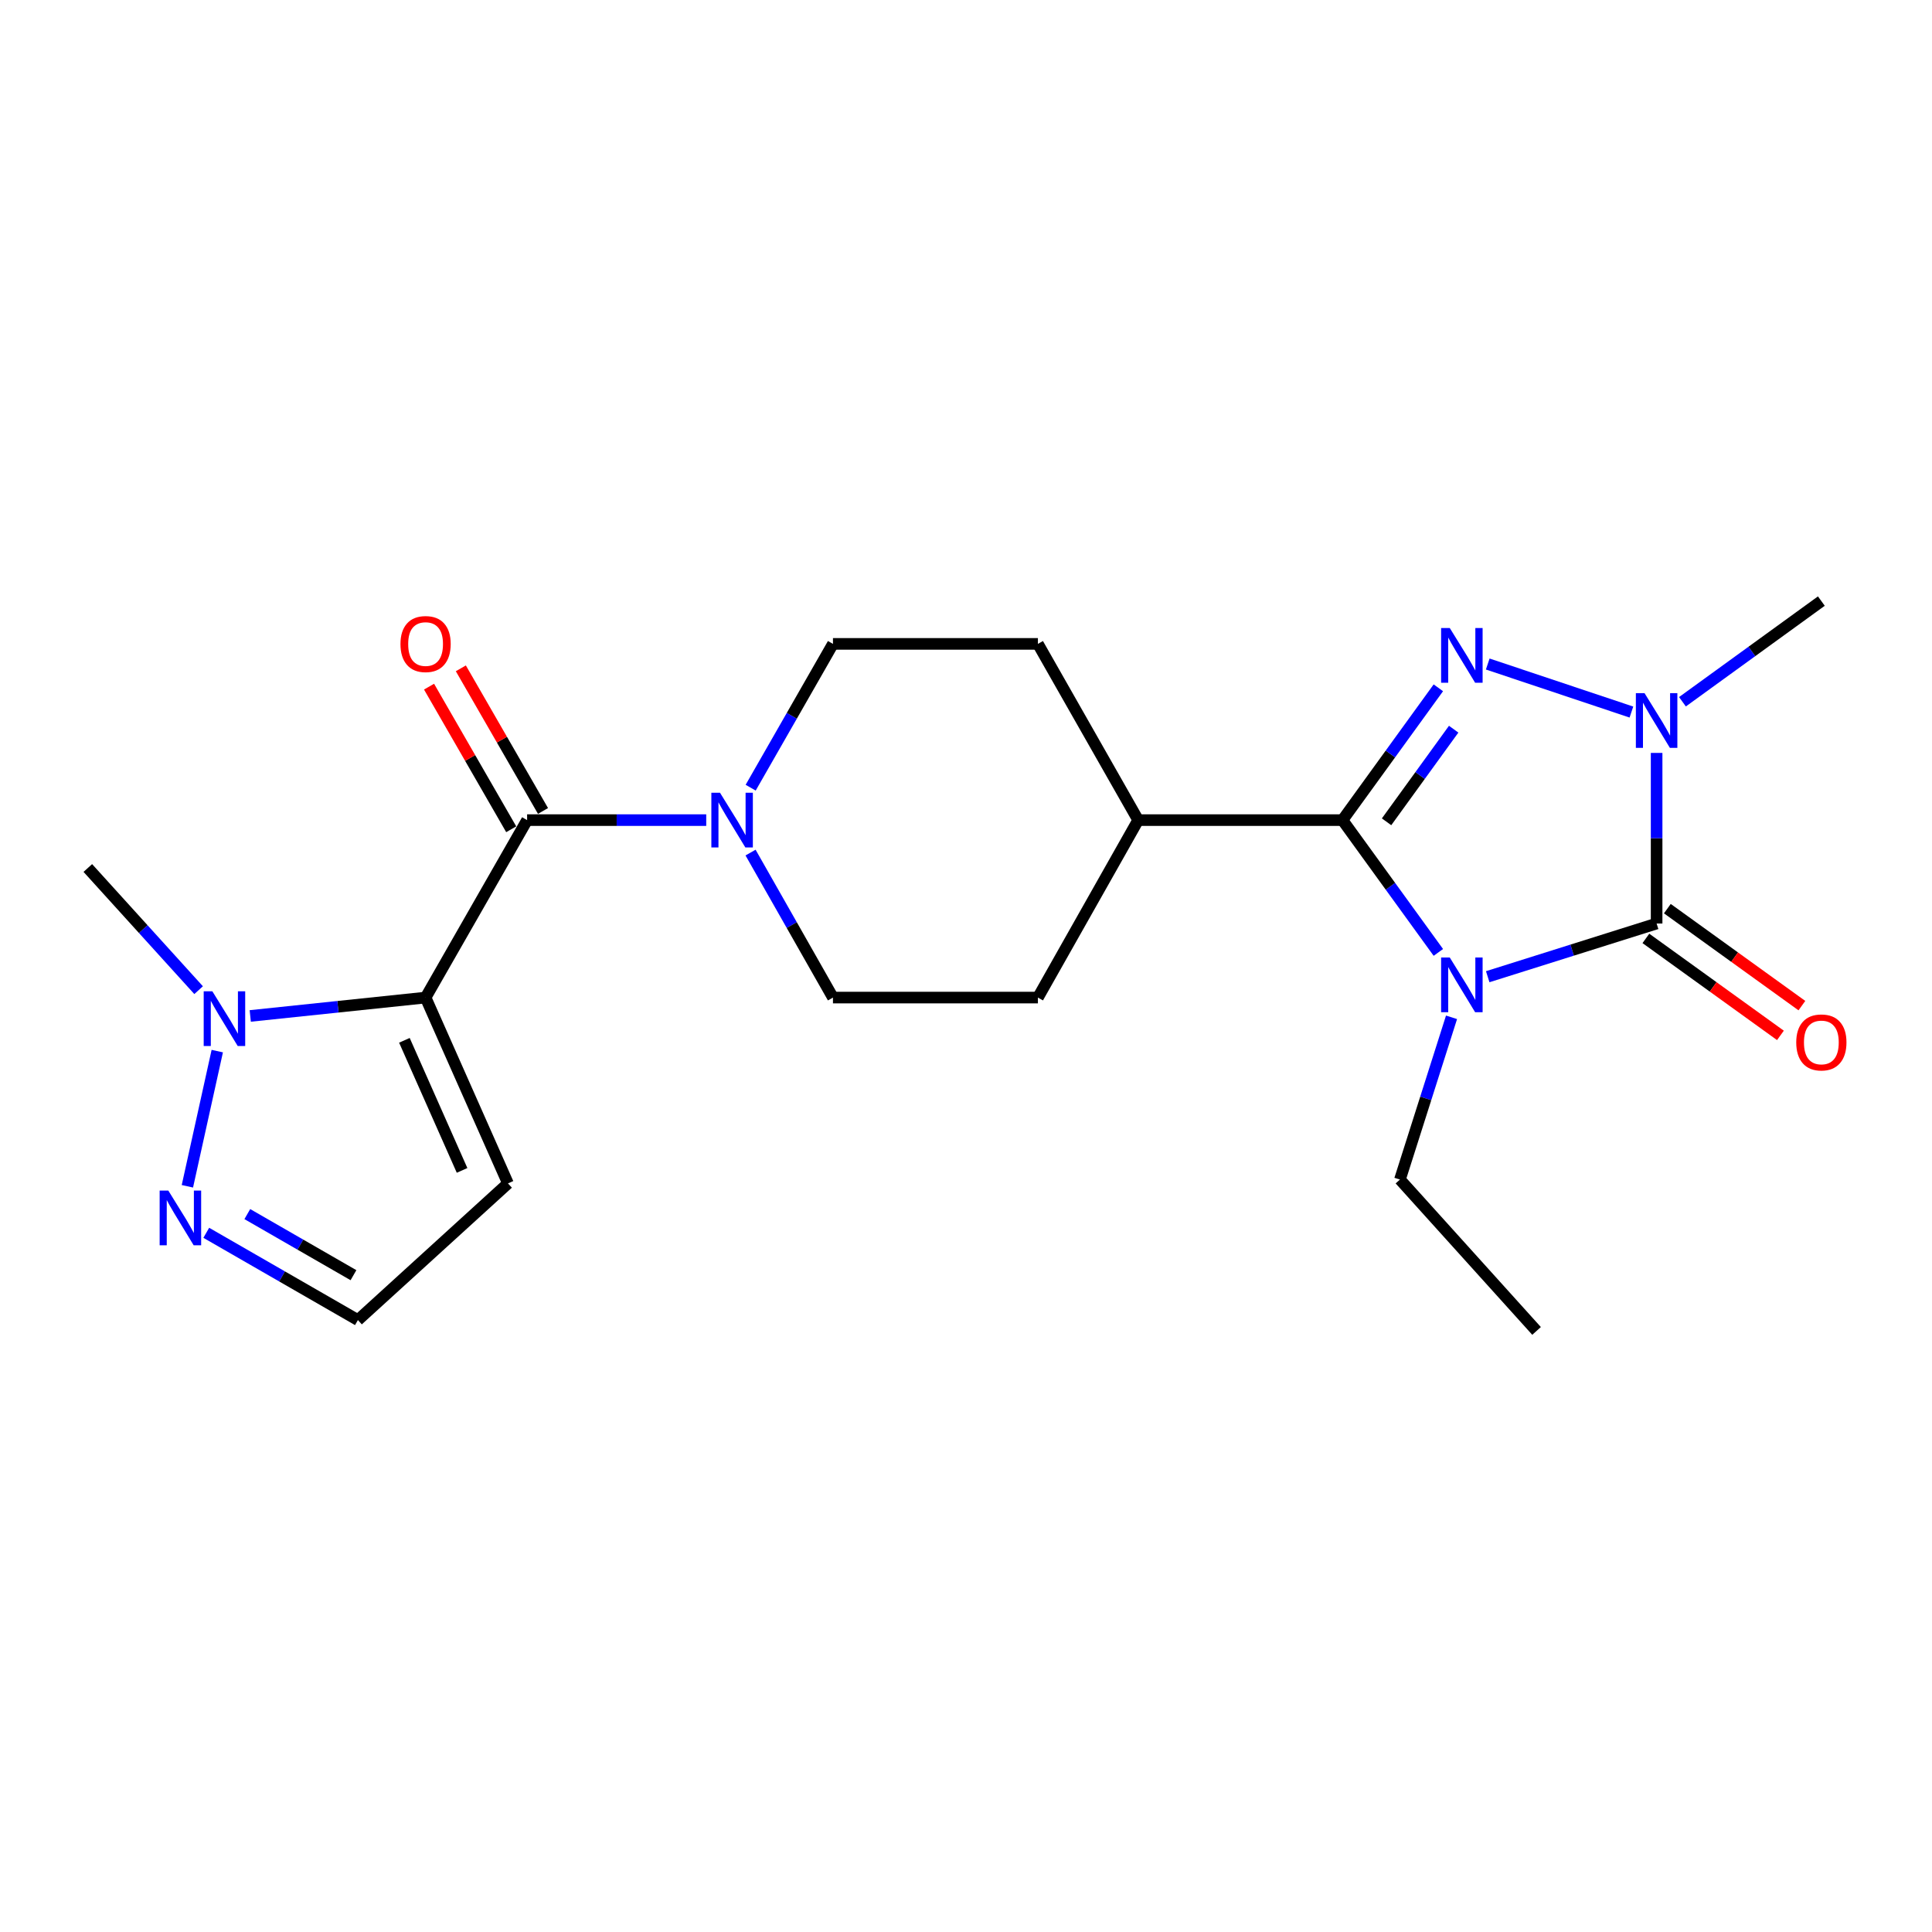 <?xml version='1.0' encoding='iso-8859-1'?>
<svg version='1.1' baseProfile='full'
              xmlns='http://www.w3.org/2000/svg'
                      xmlns:rdkit='http://www.rdkit.org/xml'
                      xmlns:xlink='http://www.w3.org/1999/xlink'
                  xml:space='preserve'
width='1000px' height='1000px' viewBox='0 0 1000 1000'>
<!-- END OF HEADER -->
<rect style='opacity:1.0;fill:#FFFFFF;stroke:none' width='1000' height='1000' x='0' y='0'> </rect>
<path class='bond-0' d='M 770.037,505.545 L 813.75,491.779' style='fill:none;fill-rule:evenodd;stroke:#0000FF;stroke-width:6px;stroke-linecap:butt;stroke-linejoin:miter;stroke-opacity:1' />
<path class='bond-0' d='M 813.75,491.779 L 857.462,478.013' style='fill:none;fill-rule:evenodd;stroke:#000000;stroke-width:6px;stroke-linecap:butt;stroke-linejoin:miter;stroke-opacity:1' />
<path class='bond-1' d='M 744.486,492.966 L 719.674,458.729' style='fill:none;fill-rule:evenodd;stroke:#0000FF;stroke-width:6px;stroke-linecap:butt;stroke-linejoin:miter;stroke-opacity:1' />
<path class='bond-1' d='M 719.674,458.729 L 694.862,424.492' style='fill:none;fill-rule:evenodd;stroke:#000000;stroke-width:6px;stroke-linecap:butt;stroke-linejoin:miter;stroke-opacity:1' />
<path class='bond-16' d='M 751.311,526.563 L 737.957,568.549' style='fill:none;fill-rule:evenodd;stroke:#0000FF;stroke-width:6px;stroke-linecap:butt;stroke-linejoin:miter;stroke-opacity:1' />
<path class='bond-16' d='M 737.957,568.549 L 724.604,610.535' style='fill:none;fill-rule:evenodd;stroke:#000000;stroke-width:6px;stroke-linecap:butt;stroke-linejoin:miter;stroke-opacity:1' />
<path class='bond-4' d='M 857.462,478.013 L 857.462,433.862' style='fill:none;fill-rule:evenodd;stroke:#000000;stroke-width:6px;stroke-linecap:butt;stroke-linejoin:miter;stroke-opacity:1' />
<path class='bond-4' d='M 857.462,433.862 L 857.462,389.71' style='fill:none;fill-rule:evenodd;stroke:#0000FF;stroke-width:6px;stroke-linecap:butt;stroke-linejoin:miter;stroke-opacity:1' />
<path class='bond-11' d='M 851.91,485.716 L 886.729,510.816' style='fill:none;fill-rule:evenodd;stroke:#000000;stroke-width:6px;stroke-linecap:butt;stroke-linejoin:miter;stroke-opacity:1' />
<path class='bond-11' d='M 886.729,510.816 L 921.549,535.916' style='fill:none;fill-rule:evenodd;stroke:#FF0000;stroke-width:6px;stroke-linecap:butt;stroke-linejoin:miter;stroke-opacity:1' />
<path class='bond-11' d='M 863.015,470.311 L 897.834,495.411' style='fill:none;fill-rule:evenodd;stroke:#000000;stroke-width:6px;stroke-linecap:butt;stroke-linejoin:miter;stroke-opacity:1' />
<path class='bond-11' d='M 897.834,495.411 L 932.654,520.511' style='fill:none;fill-rule:evenodd;stroke:#FF0000;stroke-width:6px;stroke-linecap:butt;stroke-linejoin:miter;stroke-opacity:1' />
<path class='bond-2' d='M 694.862,424.492 L 719.675,390.25' style='fill:none;fill-rule:evenodd;stroke:#000000;stroke-width:6px;stroke-linecap:butt;stroke-linejoin:miter;stroke-opacity:1' />
<path class='bond-2' d='M 719.675,390.25 L 744.487,356.008' style='fill:none;fill-rule:evenodd;stroke:#0000FF;stroke-width:6px;stroke-linecap:butt;stroke-linejoin:miter;stroke-opacity:1' />
<path class='bond-2' d='M 717.684,425.362 L 735.052,401.393' style='fill:none;fill-rule:evenodd;stroke:#000000;stroke-width:6px;stroke-linecap:butt;stroke-linejoin:miter;stroke-opacity:1' />
<path class='bond-2' d='M 735.052,401.393 L 752.421,377.423' style='fill:none;fill-rule:evenodd;stroke:#0000FF;stroke-width:6px;stroke-linecap:butt;stroke-linejoin:miter;stroke-opacity:1' />
<path class='bond-10' d='M 694.862,424.492 L 589.118,424.492' style='fill:none;fill-rule:evenodd;stroke:#000000;stroke-width:6px;stroke-linecap:butt;stroke-linejoin:miter;stroke-opacity:1' />
<path class='bond-22' d='M 770.052,343.695 L 844.418,368.561' style='fill:none;fill-rule:evenodd;stroke:#0000FF;stroke-width:6px;stroke-linecap:butt;stroke-linejoin:miter;stroke-opacity:1' />
<path class='bond-3' d='M 220.282,516.342 L 272.833,424.492' style='fill:none;fill-rule:evenodd;stroke:#000000;stroke-width:6px;stroke-linecap:butt;stroke-linejoin:miter;stroke-opacity:1' />
<path class='bond-6' d='M 220.282,516.342 L 174.906,521.097' style='fill:none;fill-rule:evenodd;stroke:#000000;stroke-width:6px;stroke-linecap:butt;stroke-linejoin:miter;stroke-opacity:1' />
<path class='bond-6' d='M 174.906,521.097 L 129.53,525.852' style='fill:none;fill-rule:evenodd;stroke:#0000FF;stroke-width:6px;stroke-linecap:butt;stroke-linejoin:miter;stroke-opacity:1' />
<path class='bond-9' d='M 220.282,516.342 L 262.926,612.529' style='fill:none;fill-rule:evenodd;stroke:#000000;stroke-width:6px;stroke-linecap:butt;stroke-linejoin:miter;stroke-opacity:1' />
<path class='bond-9' d='M 209.318,538.467 L 239.169,605.797' style='fill:none;fill-rule:evenodd;stroke:#000000;stroke-width:6px;stroke-linecap:butt;stroke-linejoin:miter;stroke-opacity:1' />
<path class='bond-19' d='M 870.835,363.23 L 906.782,337.175' style='fill:none;fill-rule:evenodd;stroke:#0000FF;stroke-width:6px;stroke-linecap:butt;stroke-linejoin:miter;stroke-opacity:1' />
<path class='bond-19' d='M 906.782,337.175 L 942.729,311.119' style='fill:none;fill-rule:evenodd;stroke:#000000;stroke-width:6px;stroke-linecap:butt;stroke-linejoin:miter;stroke-opacity:1' />
<path class='bond-5' d='M 272.833,424.492 L 319.188,424.492' style='fill:none;fill-rule:evenodd;stroke:#000000;stroke-width:6px;stroke-linecap:butt;stroke-linejoin:miter;stroke-opacity:1' />
<path class='bond-5' d='M 319.188,424.492 L 365.544,424.492' style='fill:none;fill-rule:evenodd;stroke:#0000FF;stroke-width:6px;stroke-linecap:butt;stroke-linejoin:miter;stroke-opacity:1' />
<path class='bond-13' d='M 281.06,419.752 L 259.795,382.84' style='fill:none;fill-rule:evenodd;stroke:#000000;stroke-width:6px;stroke-linecap:butt;stroke-linejoin:miter;stroke-opacity:1' />
<path class='bond-13' d='M 259.795,382.84 L 238.529,345.927' style='fill:none;fill-rule:evenodd;stroke:#FF0000;stroke-width:6px;stroke-linecap:butt;stroke-linejoin:miter;stroke-opacity:1' />
<path class='bond-13' d='M 264.605,429.232 L 243.34,392.319' style='fill:none;fill-rule:evenodd;stroke:#000000;stroke-width:6px;stroke-linecap:butt;stroke-linejoin:miter;stroke-opacity:1' />
<path class='bond-13' d='M 243.34,392.319 L 222.074,355.407' style='fill:none;fill-rule:evenodd;stroke:#FF0000;stroke-width:6px;stroke-linecap:butt;stroke-linejoin:miter;stroke-opacity:1' />
<path class='bond-8' d='M 112.459,544.052 L 96.992,614.02' style='fill:none;fill-rule:evenodd;stroke:#0000FF;stroke-width:6px;stroke-linecap:butt;stroke-linejoin:miter;stroke-opacity:1' />
<path class='bond-20' d='M 102.801,512.507 L 74.128,480.891' style='fill:none;fill-rule:evenodd;stroke:#0000FF;stroke-width:6px;stroke-linecap:butt;stroke-linejoin:miter;stroke-opacity:1' />
<path class='bond-20' d='M 74.128,480.891 L 45.455,449.275' style='fill:none;fill-rule:evenodd;stroke:#000000;stroke-width:6px;stroke-linecap:butt;stroke-linejoin:miter;stroke-opacity:1' />
<path class='bond-7' d='M 388.544,407.705 L 409.841,370.49' style='fill:none;fill-rule:evenodd;stroke:#0000FF;stroke-width:6px;stroke-linecap:butt;stroke-linejoin:miter;stroke-opacity:1' />
<path class='bond-7' d='M 409.841,370.49 L 431.139,333.275' style='fill:none;fill-rule:evenodd;stroke:#000000;stroke-width:6px;stroke-linecap:butt;stroke-linejoin:miter;stroke-opacity:1' />
<path class='bond-23' d='M 388.485,441.293 L 409.812,478.818' style='fill:none;fill-rule:evenodd;stroke:#0000FF;stroke-width:6px;stroke-linecap:butt;stroke-linejoin:miter;stroke-opacity:1' />
<path class='bond-23' d='M 409.812,478.818 L 431.139,516.342' style='fill:none;fill-rule:evenodd;stroke:#000000;stroke-width:6px;stroke-linecap:butt;stroke-linejoin:miter;stroke-opacity:1' />
<path class='bond-24' d='M 106.764,638.096 L 146.01,660.682' style='fill:none;fill-rule:evenodd;stroke:#0000FF;stroke-width:6px;stroke-linecap:butt;stroke-linejoin:miter;stroke-opacity:1' />
<path class='bond-24' d='M 146.01,660.682 L 185.255,683.268' style='fill:none;fill-rule:evenodd;stroke:#000000;stroke-width:6px;stroke-linecap:butt;stroke-linejoin:miter;stroke-opacity:1' />
<path class='bond-24' d='M 128.01,628.413 L 155.482,644.223' style='fill:none;fill-rule:evenodd;stroke:#0000FF;stroke-width:6px;stroke-linecap:butt;stroke-linejoin:miter;stroke-opacity:1' />
<path class='bond-24' d='M 155.482,644.223 L 182.954,660.033' style='fill:none;fill-rule:evenodd;stroke:#000000;stroke-width:6px;stroke-linecap:butt;stroke-linejoin:miter;stroke-opacity:1' />
<path class='bond-12' d='M 262.926,612.529 L 185.255,683.268' style='fill:none;fill-rule:evenodd;stroke:#000000;stroke-width:6px;stroke-linecap:butt;stroke-linejoin:miter;stroke-opacity:1' />
<path class='bond-17' d='M 589.118,424.492 L 537.221,516.342' style='fill:none;fill-rule:evenodd;stroke:#000000;stroke-width:6px;stroke-linecap:butt;stroke-linejoin:miter;stroke-opacity:1' />
<path class='bond-18' d='M 589.118,424.492 L 537.221,333.275' style='fill:none;fill-rule:evenodd;stroke:#000000;stroke-width:6px;stroke-linecap:butt;stroke-linejoin:miter;stroke-opacity:1' />
<path class='bond-14' d='M 431.139,333.275 L 537.221,333.275' style='fill:none;fill-rule:evenodd;stroke:#000000;stroke-width:6px;stroke-linecap:butt;stroke-linejoin:miter;stroke-opacity:1' />
<path class='bond-15' d='M 431.139,516.342 L 537.221,516.342' style='fill:none;fill-rule:evenodd;stroke:#000000;stroke-width:6px;stroke-linecap:butt;stroke-linejoin:miter;stroke-opacity:1' />
<path class='bond-21' d='M 724.604,610.535 L 795.322,688.881' style='fill:none;fill-rule:evenodd;stroke:#000000;stroke-width:6px;stroke-linecap:butt;stroke-linejoin:miter;stroke-opacity:1' />
<path  class='atom-0' d='M 750.395 495.599
L 759.675 510.599
Q 760.595 512.079, 762.075 514.759
Q 763.555 517.439, 763.635 517.599
L 763.635 495.599
L 767.395 495.599
L 767.395 523.919
L 763.515 523.919
L 753.555 507.519
Q 752.395 505.599, 751.155 503.399
Q 749.955 501.199, 749.595 500.519
L 749.595 523.919
L 745.915 523.919
L 745.915 495.599
L 750.395 495.599
' fill='#0000FF'/>
<path  class='atom-3' d='M 750.395 325.055
L 759.675 340.055
Q 760.595 341.535, 762.075 344.215
Q 763.555 346.895, 763.635 347.055
L 763.635 325.055
L 767.395 325.055
L 767.395 353.375
L 763.515 353.375
L 753.555 336.975
Q 752.395 335.055, 751.155 332.855
Q 749.955 330.655, 749.595 329.975
L 749.595 353.375
L 745.915 353.375
L 745.915 325.055
L 750.395 325.055
' fill='#0000FF'/>
<path  class='atom-5' d='M 851.202 358.763
L 860.482 373.763
Q 861.402 375.243, 862.882 377.923
Q 864.362 380.603, 864.442 380.763
L 864.442 358.763
L 868.202 358.763
L 868.202 387.083
L 864.322 387.083
L 854.362 370.683
Q 853.202 368.763, 851.962 366.563
Q 850.762 364.363, 850.402 363.683
L 850.402 387.083
L 846.722 387.083
L 846.722 358.763
L 851.202 358.763
' fill='#0000FF'/>
<path  class='atom-7' d='M 109.913 513.091
L 119.193 528.091
Q 120.113 529.571, 121.593 532.251
Q 123.073 534.931, 123.153 535.091
L 123.153 513.091
L 126.913 513.091
L 126.913 541.411
L 123.033 541.411
L 113.073 525.011
Q 111.913 523.091, 110.673 520.891
Q 109.473 518.691, 109.113 518.011
L 109.113 541.411
L 105.433 541.411
L 105.433 513.091
L 109.913 513.091
' fill='#0000FF'/>
<path  class='atom-8' d='M 372.676 410.332
L 381.956 425.332
Q 382.876 426.812, 384.356 429.492
Q 385.836 432.172, 385.916 432.332
L 385.916 410.332
L 389.676 410.332
L 389.676 438.652
L 385.796 438.652
L 375.836 422.252
Q 374.676 420.332, 373.436 418.132
Q 372.236 415.932, 371.876 415.252
L 371.876 438.652
L 368.196 438.652
L 368.196 410.332
L 372.676 410.332
' fill='#0000FF'/>
<path  class='atom-9' d='M 87.114 616.23
L 96.394 631.23
Q 97.314 632.71, 98.794 635.39
Q 100.274 638.07, 100.354 638.23
L 100.354 616.23
L 104.114 616.23
L 104.114 644.55
L 100.234 644.55
L 90.274 628.15
Q 89.114 626.23, 87.874 624.03
Q 86.674 621.83, 86.314 621.15
L 86.314 644.55
L 82.634 644.55
L 82.634 616.23
L 87.114 616.23
' fill='#0000FF'/>
<path  class='atom-12' d='M 929.729 539.559
Q 929.729 532.759, 933.089 528.959
Q 936.449 525.159, 942.729 525.159
Q 949.009 525.159, 952.369 528.959
Q 955.729 532.759, 955.729 539.559
Q 955.729 546.439, 952.329 550.359
Q 948.929 554.239, 942.729 554.239
Q 936.489 554.239, 933.089 550.359
Q 929.729 546.479, 929.729 539.559
M 942.729 551.039
Q 947.049 551.039, 949.369 548.159
Q 951.729 545.239, 951.729 539.559
Q 951.729 533.999, 949.369 531.199
Q 947.049 528.359, 942.729 528.359
Q 938.409 528.359, 936.049 531.159
Q 933.729 533.959, 933.729 539.559
Q 933.729 545.279, 936.049 548.159
Q 938.409 551.039, 942.729 551.039
' fill='#FF0000'/>
<path  class='atom-14' d='M 207.282 333.355
Q 207.282 326.555, 210.642 322.755
Q 214.002 318.955, 220.282 318.955
Q 226.562 318.955, 229.922 322.755
Q 233.282 326.555, 233.282 333.355
Q 233.282 340.235, 229.882 344.155
Q 226.482 348.035, 220.282 348.035
Q 214.042 348.035, 210.642 344.155
Q 207.282 340.275, 207.282 333.355
M 220.282 344.835
Q 224.602 344.835, 226.922 341.955
Q 229.282 339.035, 229.282 333.355
Q 229.282 327.795, 226.922 324.995
Q 224.602 322.155, 220.282 322.155
Q 215.962 322.155, 213.602 324.955
Q 211.282 327.755, 211.282 333.355
Q 211.282 339.075, 213.602 341.955
Q 215.962 344.835, 220.282 344.835
' fill='#FF0000'/>
</svg>
